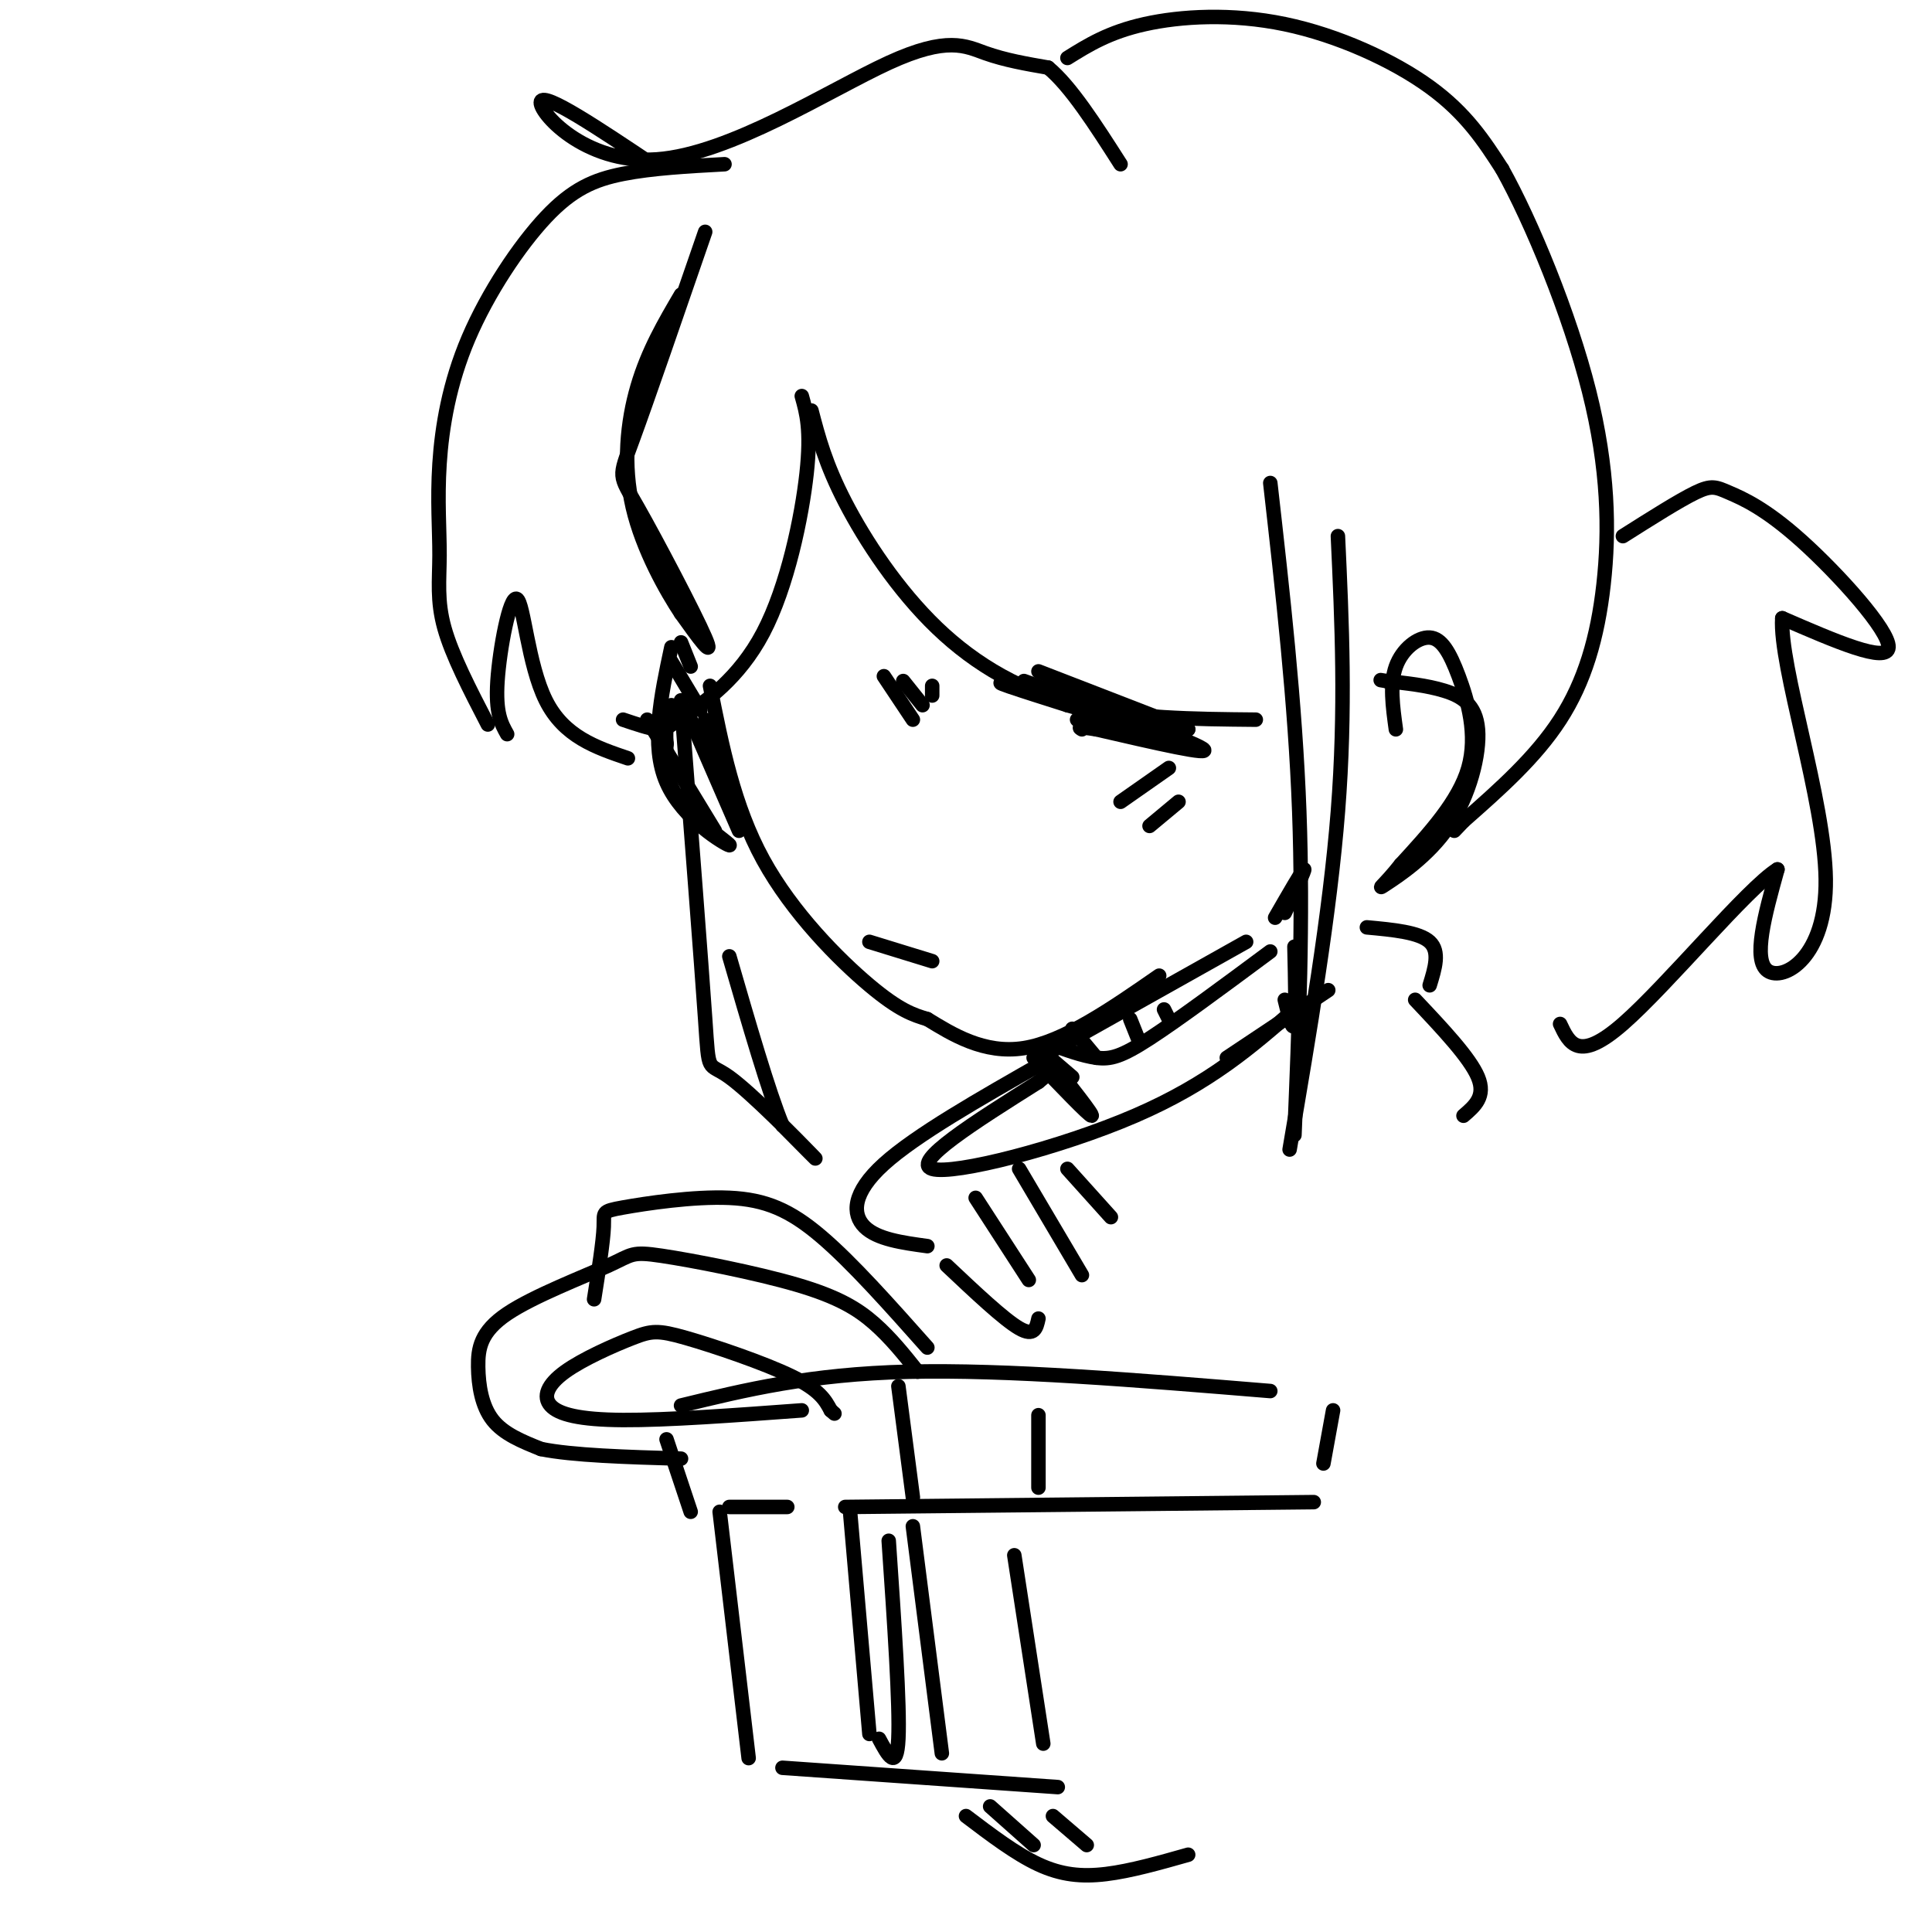 <svg viewBox='0 0 400 400' version='1.1' xmlns='http://www.w3.org/2000/svg' xmlns:xlink='http://www.w3.org/1999/xlink'><g fill='none' stroke='rgb(0,0,0)' stroke-width='3' stroke-linecap='round' stroke-linejoin='round'><path d='M146,48c-6.006,17.423 -12.012,34.845 -15,43c-2.988,8.155 -2.958,7.042 1,14c3.958,6.958 11.845,21.988 14,27c2.155,5.012 -1.423,0.006 -5,-5'/><path d='M141,127c-2.988,-4.488 -7.958,-13.208 -10,-22c-2.042,-8.792 -1.155,-17.655 1,-25c2.155,-7.345 5.577,-13.173 9,-19'/><path d='M147,142c2.467,12.467 4.933,24.933 11,36c6.067,11.067 15.733,20.733 22,26c6.267,5.267 9.133,6.133 12,7'/><path d='M192,211c5.067,3.089 11.733,7.311 20,6c8.267,-1.311 18.133,-8.156 28,-15'/><path d='M289,151c-0.649,-4.692 -1.298,-9.384 0,-13c1.298,-3.616 4.544,-6.155 7,-6c2.456,0.155 4.123,3.003 6,8c1.877,4.997 3.965,12.142 2,19c-1.965,6.858 -7.982,13.429 -14,20'/><path d='M290,179c-3.517,4.436 -5.310,5.526 -3,4c2.310,-1.526 8.722,-5.667 13,-12c4.278,-6.333 6.421,-14.859 6,-20c-0.421,-5.141 -3.406,-6.897 -7,-8c-3.594,-1.103 -7.797,-1.551 -12,-2'/><path d='M287,141c-2.000,-0.333 -1.000,-0.167 0,0'/><path d='M139,134c-2.173,10.167 -4.345,20.333 -1,28c3.345,7.667 12.208,12.833 13,13c0.792,0.167 -6.488,-4.667 -10,-9c-3.512,-4.333 -3.256,-8.167 -3,-12'/><path d='M138,154c-0.333,-3.333 0.333,-5.667 1,-8'/><path d='M134,149c0.000,0.000 14.000,23.000 14,23'/><path d='M143,149c0.000,0.000 10.000,23.000 10,23'/><path d='M146,149c0.000,0.000 6.000,16.000 6,16'/><path d='M139,137c0.000,0.000 6.000,10.000 6,10'/><path d='M141,133c0.000,0.000 2.000,5.000 2,5'/><path d='M215,217c0.000,0.000 7.000,6.000 7,6'/><path d='M217,218c0.000,0.000 41.000,-23.000 41,-23'/><path d='M264,190c2.833,-4.917 5.667,-9.833 6,-10c0.333,-0.167 -1.833,4.417 -4,9'/><path d='M217,216c3.556,1.311 7.111,2.622 10,3c2.889,0.378 5.111,-0.178 11,-4c5.889,-3.822 15.444,-10.911 25,-18'/><path d='M222,213c0.000,0.000 5.000,6.000 5,6'/><path d='M234,211c0.000,0.000 2.000,5.000 2,5'/><path d='M241,209c0.000,0.000 1.000,2.000 1,2'/><path d='M268,196c0.167,7.083 0.333,14.167 0,16c-0.333,1.833 -1.167,-1.583 -2,-5'/><path d='M214,219c5.750,6.000 11.500,12.000 12,12c0.500,0.000 -4.250,-6.000 -9,-12'/><path d='M268,209c-8.778,7.667 -17.556,15.333 -33,22c-15.444,6.667 -37.556,12.333 -42,11c-4.444,-1.333 8.778,-9.667 22,-18'/><path d='M215,224c3.667,-3.000 1.833,-1.500 0,0'/><path d='M216,220c-13.200,7.511 -26.400,15.022 -33,21c-6.600,5.978 -6.600,10.422 -4,13c2.600,2.578 7.800,3.289 13,4'/><path d='M196,262c5.917,5.583 11.833,11.167 15,13c3.167,1.833 3.583,-0.083 4,-2'/><path d='M202,248c0.000,0.000 11.000,17.000 11,17'/><path d='M211,242c0.000,0.000 13.000,22.000 13,22'/><path d='M221,242c0.000,0.000 9.000,10.000 9,10'/><path d='M254,219c0.000,0.000 21.000,-14.000 21,-14'/><path d='M283,192c5.417,0.500 10.833,1.000 13,3c2.167,2.000 1.083,5.500 0,9'/><path d='M293,207c5.667,6.000 11.333,12.000 13,16c1.667,4.000 -0.667,6.000 -3,8'/><path d='M200,376c5.156,3.911 10.311,7.822 15,10c4.689,2.178 8.911,2.622 14,2c5.089,-0.622 11.044,-2.311 17,-4'/><path d='M205,374c0.000,0.000 9.000,8.000 9,8'/><path d='M218,376c0.000,0.000 7.000,6.000 7,6'/><path d='M219,370c0.000,0.000 -57.000,-4.000 -57,-4'/><path d='M155,364c0.000,0.000 -6.000,-51.000 -6,-51'/><path d='M163,312c0.000,0.000 -12.000,0.000 -12,0'/><path d='M143,313c0.000,0.000 -5.000,-15.000 -5,-15'/><path d='M141,291c13.333,-3.250 26.667,-6.500 47,-7c20.333,-0.500 47.667,1.750 75,4'/><path d='M276,292c0.000,0.000 -2.000,11.000 -2,11'/><path d='M272,311c0.000,0.000 -97.000,1.000 -97,1'/><path d='M186,287c0.000,0.000 3.000,23.000 3,23'/><path d='M215,293c0.000,0.000 0.000,15.000 0,15'/><path d='M189,316c0.000,0.000 6.000,47.000 6,47'/><path d='M210,322c0.000,0.000 6.000,39.000 6,39'/><path d='M190,284c-2.794,-3.502 -5.588,-7.004 -9,-10c-3.412,-2.996 -7.441,-5.486 -16,-8c-8.559,-2.514 -21.649,-5.051 -28,-6c-6.351,-0.949 -5.964,-0.310 -11,2c-5.036,2.310 -15.494,6.289 -21,10c-5.506,3.711 -6.059,7.153 -6,11c0.059,3.847 0.731,8.099 3,11c2.269,2.901 6.134,4.450 10,6'/><path d='M112,300c6.500,1.333 17.750,1.667 29,2'/><path d='M166,292c-13.950,1.026 -27.900,2.052 -37,2c-9.100,-0.052 -13.351,-1.180 -15,-3c-1.649,-1.820 -0.696,-4.330 3,-7c3.696,-2.670 10.135,-5.499 14,-7c3.865,-1.501 5.156,-1.673 11,0c5.844,1.673 16.241,5.192 22,8c5.759,2.808 6.879,4.904 8,7'/><path d='M172,292c1.333,1.167 0.667,0.583 0,0'/><path d='M192,279c-7.785,-8.762 -15.569,-17.525 -22,-23c-6.431,-5.475 -11.507,-7.663 -19,-8c-7.493,-0.337 -17.402,1.179 -22,2c-4.598,0.821 -3.885,0.949 -4,4c-0.115,3.051 -1.057,9.026 -2,15'/><path d='M176,313c0.000,0.000 4.000,46.000 4,46'/><path d='M182,360c1.833,3.417 3.667,6.833 4,0c0.333,-6.833 -0.833,-23.917 -2,-41'/><path d='M215,139c0.000,0.000 31.000,12.000 31,12'/><path d='M246,151c-3.667,-0.311 -28.333,-7.089 -36,-9c-7.667,-1.911 1.667,1.044 11,4'/><path d='M221,146c7.222,2.089 19.778,5.311 21,6c1.222,0.689 -8.889,-1.156 -19,-3'/><path d='M180,195c0.000,0.000 13.000,4.000 13,4'/><path d='M212,141c17.250,6.167 34.500,12.333 37,14c2.500,1.667 -9.750,-1.167 -22,-4'/><path d='M227,151c-4.167,-0.667 -3.583,-0.333 -3,0'/><path d='M183,140c0.000,0.000 6.000,9.000 6,9'/><path d='M187,141c0.000,0.000 4.000,5.000 4,5'/><path d='M193,142c0.000,0.000 0.000,2.000 0,2'/><path d='M232,166c0.000,0.000 10.000,-7.000 10,-7'/><path d='M238,171c0.000,0.000 6.000,-5.000 6,-5'/><path d='M263,100c2.583,22.750 5.167,45.500 6,68c0.833,22.500 -0.083,44.750 -1,67'/><path d='M267,238c4.167,-24.417 8.333,-48.833 10,-70c1.667,-21.167 0.833,-39.083 0,-57'/><path d='M260,149c-12.881,-0.119 -25.762,-0.238 -37,-3c-11.238,-2.762 -20.833,-8.167 -29,-16c-8.167,-7.833 -14.905,-18.095 -19,-26c-4.095,-7.905 -5.548,-13.452 -7,-19'/><path d='M150,34c-7.500,0.408 -15.000,0.817 -21,2c-6.000,1.183 -10.500,3.142 -16,9c-5.500,5.858 -11.999,15.617 -16,25c-4.001,9.383 -5.506,18.391 -6,26c-0.494,7.609 0.021,13.818 0,19c-0.021,5.182 -0.577,9.338 1,15c1.577,5.662 5.289,12.831 9,20'/><path d='M105,152c-1.220,-2.173 -2.440,-4.345 -2,-11c0.440,-6.655 2.542,-17.792 4,-17c1.458,0.792 2.274,13.512 6,21c3.726,7.488 10.363,9.744 17,12'/><path d='M166,82c0.994,3.514 1.987,7.027 1,16c-0.987,8.973 -3.955,23.405 -9,33c-5.045,9.595 -12.166,14.352 -16,17c-3.834,2.648 -4.381,3.185 -6,3c-1.619,-0.185 -4.309,-1.093 -7,-2'/><path d='M135,34c-11.123,-7.439 -22.246,-14.877 -23,-13c-0.754,1.877 8.860,13.070 24,12c15.140,-1.070 35.807,-14.404 48,-20c12.193,-5.596 15.912,-3.456 20,-2c4.088,1.456 8.544,2.228 13,3'/><path d='M217,14c4.667,3.833 9.833,11.917 15,20'/><path d='M221,12c4.286,-2.673 8.571,-5.345 16,-7c7.429,-1.655 18.000,-2.292 29,0c11.000,2.292 22.429,7.512 30,13c7.571,5.488 11.286,11.244 15,17'/><path d='M311,35c6.136,11.003 13.974,30.011 18,46c4.026,15.989 4.238,28.959 3,40c-1.238,11.041 -3.925,20.155 -9,28c-5.075,7.845 -12.537,14.423 -20,21'/><path d='M303,170c-3.333,3.500 -1.667,1.750 0,0'/><path d='M336,111c5.823,-3.686 11.646,-7.372 15,-9c3.354,-1.628 4.239,-1.199 7,0c2.761,1.199 7.397,3.169 15,10c7.603,6.831 18.172,18.523 18,22c-0.172,3.477 -11.086,-1.262 -22,-6'/><path d='M369,128c-0.631,9.905 8.792,37.667 9,54c0.208,16.333 -8.798,21.238 -12,19c-3.202,-2.238 -0.601,-11.619 2,-21'/><path d='M368,180c-6.222,3.844 -22.778,23.956 -32,32c-9.222,8.044 -11.111,4.022 -13,0'/><path d='M141,145c2.089,27.048 4.179,54.095 5,66c0.821,11.905 0.375,8.667 5,12c4.625,3.333 14.321,13.238 17,16c2.679,2.762 -1.661,-1.619 -6,-6'/><path d='M162,233c-2.833,-6.833 -6.917,-20.917 -11,-35'/></g>
</svg>